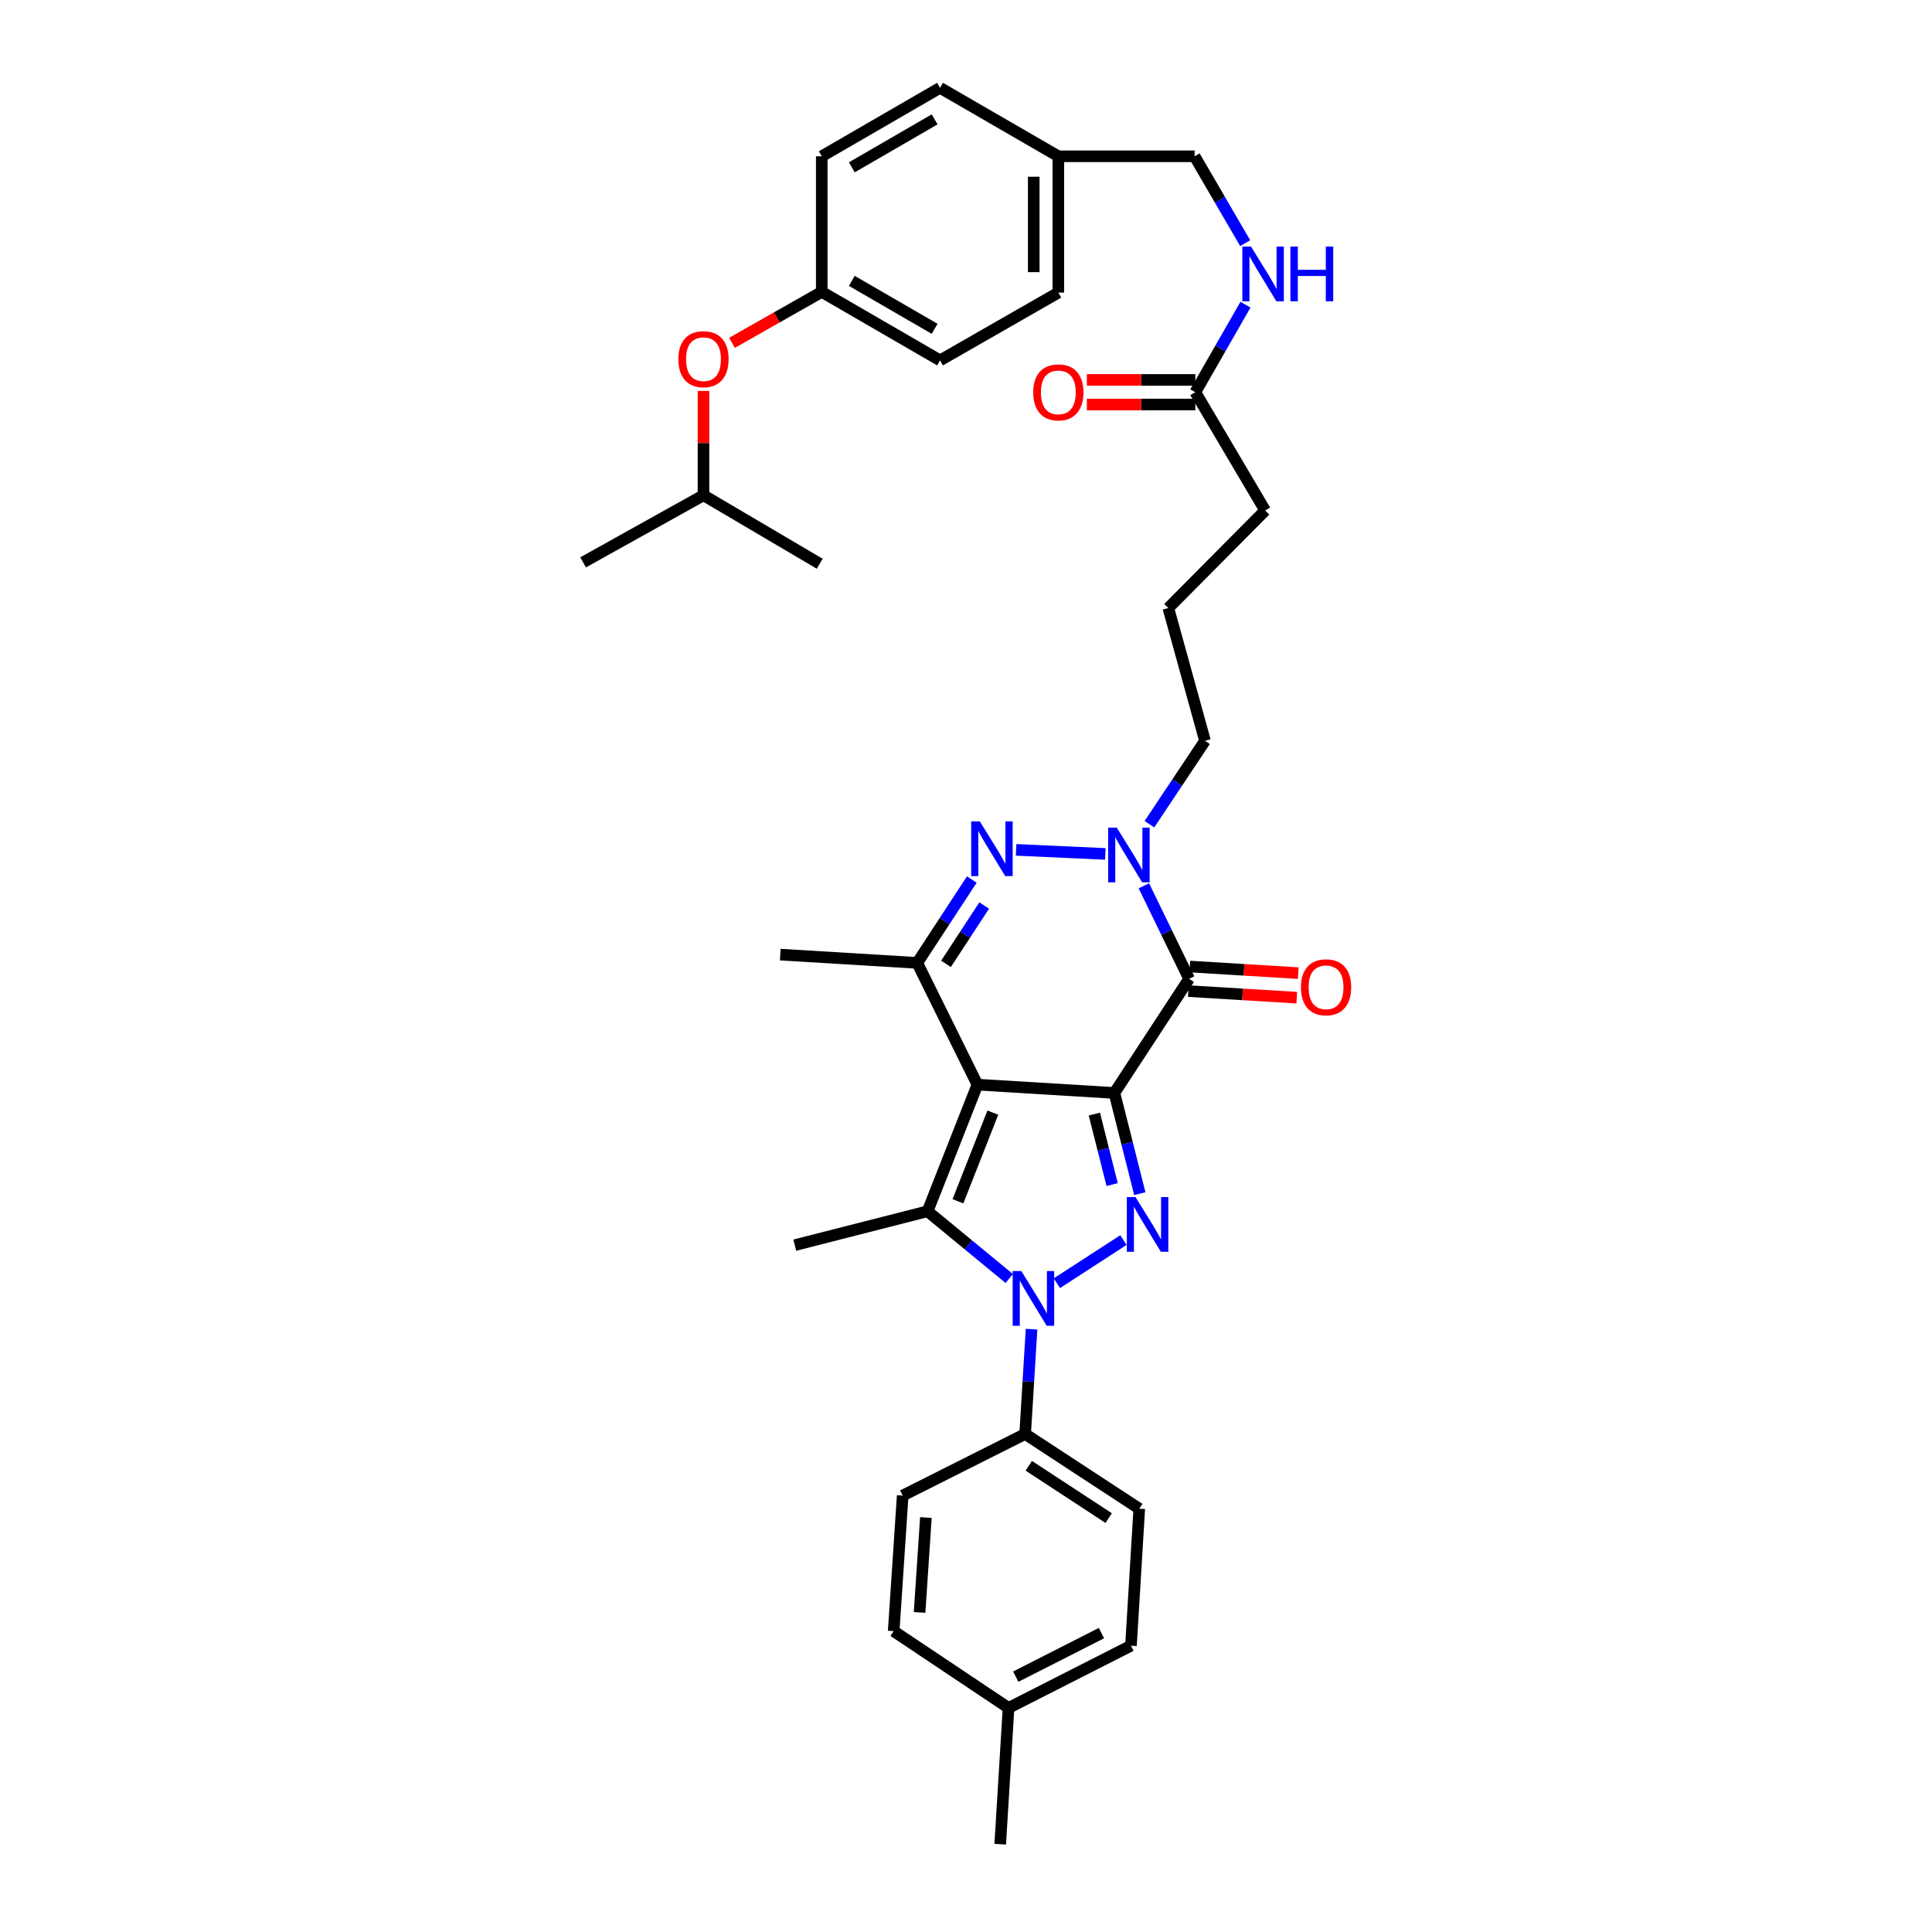 <?xml version='1.0' encoding='iso-8859-1'?>
<svg version='1.1' baseProfile='full'
              xmlns='http://www.w3.org/2000/svg'
                      xmlns:rdkit='http://www.rdkit.org/xml'
                      xmlns:xlink='http://www.w3.org/1999/xlink'
                  xml:space='preserve'
width='1000px' height='1000px' viewBox='0 0 1000 1000'>
<!-- END OF HEADER -->
<rect style='opacity:1.0;fill:#FFFFFF;stroke:none' width='1000' height='1000' x='0' y='0'> </rect>
<path class='bond-0' d='M 576.806,565.709 L 505.911,561.408' style='fill:none;fill-rule:evenodd;stroke:#000000;stroke-width:6px;stroke-linecap:butt;stroke-linejoin:miter;stroke-opacity:1' />
<path class='bond-1' d='M 576.806,565.709 L 583.387,591.774' style='fill:none;fill-rule:evenodd;stroke:#000000;stroke-width:6px;stroke-linecap:butt;stroke-linejoin:miter;stroke-opacity:1' />
<path class='bond-1' d='M 583.387,591.774 L 589.969,617.838' style='fill:none;fill-rule:evenodd;stroke:#0000FF;stroke-width:6px;stroke-linecap:butt;stroke-linejoin:miter;stroke-opacity:1' />
<path class='bond-1' d='M 566.435,576.646 L 571.042,594.891' style='fill:none;fill-rule:evenodd;stroke:#000000;stroke-width:6px;stroke-linecap:butt;stroke-linejoin:miter;stroke-opacity:1' />
<path class='bond-1' d='M 571.042,594.891 L 575.649,613.136' style='fill:none;fill-rule:evenodd;stroke:#0000FF;stroke-width:6px;stroke-linecap:butt;stroke-linejoin:miter;stroke-opacity:1' />
<path class='bond-4' d='M 576.806,565.709 L 615.471,506.635' style='fill:none;fill-rule:evenodd;stroke:#000000;stroke-width:6px;stroke-linecap:butt;stroke-linejoin:miter;stroke-opacity:1' />
<path class='bond-3' d='M 505.911,561.408 L 480.113,626.948' style='fill:none;fill-rule:evenodd;stroke:#000000;stroke-width:6px;stroke-linecap:butt;stroke-linejoin:miter;stroke-opacity:1' />
<path class='bond-3' d='M 513.89,575.903 L 495.831,621.78' style='fill:none;fill-rule:evenodd;stroke:#000000;stroke-width:6px;stroke-linecap:butt;stroke-linejoin:miter;stroke-opacity:1' />
<path class='bond-7' d='M 505.911,561.408 L 474.758,498.394' style='fill:none;fill-rule:evenodd;stroke:#000000;stroke-width:6px;stroke-linecap:butt;stroke-linejoin:miter;stroke-opacity:1' />
<path class='bond-2' d='M 581.488,641.856 L 547.028,664.195' style='fill:none;fill-rule:evenodd;stroke:#0000FF;stroke-width:6px;stroke-linecap:butt;stroke-linejoin:miter;stroke-opacity:1' />
<path class='bond-8' d='M 533.928,687.975 L 532.27,715.103' style='fill:none;fill-rule:evenodd;stroke:#0000FF;stroke-width:6px;stroke-linecap:butt;stroke-linejoin:miter;stroke-opacity:1' />
<path class='bond-8' d='M 532.27,715.103 L 530.613,742.23' style='fill:none;fill-rule:evenodd;stroke:#000000;stroke-width:6px;stroke-linecap:butt;stroke-linejoin:miter;stroke-opacity:1' />
<path class='bond-36' d='M 522.386,661.754 L 501.249,644.351' style='fill:none;fill-rule:evenodd;stroke:#0000FF;stroke-width:6px;stroke-linecap:butt;stroke-linejoin:miter;stroke-opacity:1' />
<path class='bond-36' d='M 501.249,644.351 L 480.113,626.948' style='fill:none;fill-rule:evenodd;stroke:#000000;stroke-width:6px;stroke-linecap:butt;stroke-linejoin:miter;stroke-opacity:1' />
<path class='bond-16' d='M 480.113,626.948 L 411.376,644.491' style='fill:none;fill-rule:evenodd;stroke:#000000;stroke-width:6px;stroke-linecap:butt;stroke-linejoin:miter;stroke-opacity:1' />
<path class='bond-6' d='M 615.471,506.635 L 603.769,482.561' style='fill:none;fill-rule:evenodd;stroke:#000000;stroke-width:6px;stroke-linecap:butt;stroke-linejoin:miter;stroke-opacity:1' />
<path class='bond-6' d='M 603.769,482.561 L 592.067,458.488' style='fill:none;fill-rule:evenodd;stroke:#0000FF;stroke-width:6px;stroke-linecap:butt;stroke-linejoin:miter;stroke-opacity:1' />
<path class='bond-9' d='M 615.086,512.99 L 643.145,514.692' style='fill:none;fill-rule:evenodd;stroke:#000000;stroke-width:6px;stroke-linecap:butt;stroke-linejoin:miter;stroke-opacity:1' />
<path class='bond-9' d='M 643.145,514.692 L 671.205,516.395' style='fill:none;fill-rule:evenodd;stroke:#FF0000;stroke-width:6px;stroke-linecap:butt;stroke-linejoin:miter;stroke-opacity:1' />
<path class='bond-9' d='M 615.857,500.28 L 643.916,501.983' style='fill:none;fill-rule:evenodd;stroke:#000000;stroke-width:6px;stroke-linecap:butt;stroke-linejoin:miter;stroke-opacity:1' />
<path class='bond-9' d='M 643.916,501.983 L 671.976,503.685' style='fill:none;fill-rule:evenodd;stroke:#FF0000;stroke-width:6px;stroke-linecap:butt;stroke-linejoin:miter;stroke-opacity:1' />
<path class='bond-5' d='M 525.938,439.89 L 572.117,441.991' style='fill:none;fill-rule:evenodd;stroke:#0000FF;stroke-width:6px;stroke-linecap:butt;stroke-linejoin:miter;stroke-opacity:1' />
<path class='bond-35' d='M 503,455.245 L 488.879,476.82' style='fill:none;fill-rule:evenodd;stroke:#0000FF;stroke-width:6px;stroke-linecap:butt;stroke-linejoin:miter;stroke-opacity:1' />
<path class='bond-35' d='M 488.879,476.82 L 474.758,498.394' style='fill:none;fill-rule:evenodd;stroke:#000000;stroke-width:6px;stroke-linecap:butt;stroke-linejoin:miter;stroke-opacity:1' />
<path class='bond-35' d='M 509.418,468.691 L 499.533,483.793' style='fill:none;fill-rule:evenodd;stroke:#0000FF;stroke-width:6px;stroke-linecap:butt;stroke-linejoin:miter;stroke-opacity:1' />
<path class='bond-35' d='M 499.533,483.793 L 489.648,498.895' style='fill:none;fill-rule:evenodd;stroke:#000000;stroke-width:6px;stroke-linecap:butt;stroke-linejoin:miter;stroke-opacity:1' />
<path class='bond-17' d='M 594.939,426.611 L 609.322,405.031' style='fill:none;fill-rule:evenodd;stroke:#0000FF;stroke-width:6px;stroke-linecap:butt;stroke-linejoin:miter;stroke-opacity:1' />
<path class='bond-17' d='M 609.322,405.031 L 623.705,383.451' style='fill:none;fill-rule:evenodd;stroke:#000000;stroke-width:6px;stroke-linecap:butt;stroke-linejoin:miter;stroke-opacity:1' />
<path class='bond-21' d='M 474.758,498.394 L 403.864,494.107' style='fill:none;fill-rule:evenodd;stroke:#000000;stroke-width:6px;stroke-linecap:butt;stroke-linejoin:miter;stroke-opacity:1' />
<path class='bond-13' d='M 530.613,742.23 L 589.687,780.91' style='fill:none;fill-rule:evenodd;stroke:#000000;stroke-width:6px;stroke-linecap:butt;stroke-linejoin:miter;stroke-opacity:1' />
<path class='bond-13' d='M 532.499,758.685 L 573.851,785.761' style='fill:none;fill-rule:evenodd;stroke:#000000;stroke-width:6px;stroke-linecap:butt;stroke-linejoin:miter;stroke-opacity:1' />
<path class='bond-14' d='M 530.613,742.23 L 467.231,774.105' style='fill:none;fill-rule:evenodd;stroke:#000000;stroke-width:6px;stroke-linecap:butt;stroke-linejoin:miter;stroke-opacity:1' />
<path class='bond-10' d='M 618.69,203.011 L 654.845,264.235' style='fill:none;fill-rule:evenodd;stroke:#000000;stroke-width:6px;stroke-linecap:butt;stroke-linejoin:miter;stroke-opacity:1' />
<path class='bond-11' d='M 618.69,203.011 L 631.671,180.357' style='fill:none;fill-rule:evenodd;stroke:#000000;stroke-width:6px;stroke-linecap:butt;stroke-linejoin:miter;stroke-opacity:1' />
<path class='bond-11' d='M 631.671,180.357 L 644.652,157.704' style='fill:none;fill-rule:evenodd;stroke:#0000FF;stroke-width:6px;stroke-linecap:butt;stroke-linejoin:miter;stroke-opacity:1' />
<path class='bond-12' d='M 618.69,196.644 L 590.629,196.644' style='fill:none;fill-rule:evenodd;stroke:#000000;stroke-width:6px;stroke-linecap:butt;stroke-linejoin:miter;stroke-opacity:1' />
<path class='bond-12' d='M 590.629,196.644 L 562.568,196.644' style='fill:none;fill-rule:evenodd;stroke:#FF0000;stroke-width:6px;stroke-linecap:butt;stroke-linejoin:miter;stroke-opacity:1' />
<path class='bond-12' d='M 618.69,209.377 L 590.629,209.377' style='fill:none;fill-rule:evenodd;stroke:#000000;stroke-width:6px;stroke-linecap:butt;stroke-linejoin:miter;stroke-opacity:1' />
<path class='bond-12' d='M 590.629,209.377 L 562.568,209.377' style='fill:none;fill-rule:evenodd;stroke:#FF0000;stroke-width:6px;stroke-linecap:butt;stroke-linejoin:miter;stroke-opacity:1' />
<path class='bond-19' d='M 644.505,125.858 L 631.414,103.376' style='fill:none;fill-rule:evenodd;stroke:#0000FF;stroke-width:6px;stroke-linecap:butt;stroke-linejoin:miter;stroke-opacity:1' />
<path class='bond-19' d='M 631.414,103.376 L 618.322,80.895' style='fill:none;fill-rule:evenodd;stroke:#000000;stroke-width:6px;stroke-linecap:butt;stroke-linejoin:miter;stroke-opacity:1' />
<path class='bond-23' d='M 589.687,780.91 L 585.386,851.805' style='fill:none;fill-rule:evenodd;stroke:#000000;stroke-width:6px;stroke-linecap:butt;stroke-linejoin:miter;stroke-opacity:1' />
<path class='bond-22' d='M 467.231,774.105 L 462.57,844.271' style='fill:none;fill-rule:evenodd;stroke:#000000;stroke-width:6px;stroke-linecap:butt;stroke-linejoin:miter;stroke-opacity:1' />
<path class='bond-22' d='M 479.237,785.474 L 475.974,834.59' style='fill:none;fill-rule:evenodd;stroke:#000000;stroke-width:6px;stroke-linecap:butt;stroke-linejoin:miter;stroke-opacity:1' />
<path class='bond-15' d='M 378.883,177.451 L 402.111,164.266' style='fill:none;fill-rule:evenodd;stroke:#FF0000;stroke-width:6px;stroke-linecap:butt;stroke-linejoin:miter;stroke-opacity:1' />
<path class='bond-15' d='M 402.111,164.266 L 425.34,151.082' style='fill:none;fill-rule:evenodd;stroke:#000000;stroke-width:6px;stroke-linecap:butt;stroke-linejoin:miter;stroke-opacity:1' />
<path class='bond-31' d='M 364.123,202.351 L 364.123,229.35' style='fill:none;fill-rule:evenodd;stroke:#FF0000;stroke-width:6px;stroke-linecap:butt;stroke-linejoin:miter;stroke-opacity:1' />
<path class='bond-31' d='M 364.123,229.35 L 364.123,256.348' style='fill:none;fill-rule:evenodd;stroke:#000000;stroke-width:6px;stroke-linecap:butt;stroke-linejoin:miter;stroke-opacity:1' />
<path class='bond-29' d='M 623.705,383.451 L 604.726,314.714' style='fill:none;fill-rule:evenodd;stroke:#000000;stroke-width:6px;stroke-linecap:butt;stroke-linejoin:miter;stroke-opacity:1' />
<path class='bond-18' d='M 425.34,151.082 L 486.564,186.536' style='fill:none;fill-rule:evenodd;stroke:#000000;stroke-width:6px;stroke-linecap:butt;stroke-linejoin:miter;stroke-opacity:1' />
<path class='bond-18' d='M 440.904,145.381 L 483.761,170.199' style='fill:none;fill-rule:evenodd;stroke:#000000;stroke-width:6px;stroke-linecap:butt;stroke-linejoin:miter;stroke-opacity:1' />
<path class='bond-38' d='M 425.34,151.082 L 425.34,80.895' style='fill:none;fill-rule:evenodd;stroke:#000000;stroke-width:6px;stroke-linecap:butt;stroke-linejoin:miter;stroke-opacity:1' />
<path class='bond-20' d='M 618.322,80.895 L 547.796,80.895' style='fill:none;fill-rule:evenodd;stroke:#000000;stroke-width:6px;stroke-linecap:butt;stroke-linejoin:miter;stroke-opacity:1' />
<path class='bond-27' d='M 547.796,80.895 L 486.564,45.455' style='fill:none;fill-rule:evenodd;stroke:#000000;stroke-width:6px;stroke-linecap:butt;stroke-linejoin:miter;stroke-opacity:1' />
<path class='bond-28' d='M 547.796,80.895 L 547.796,151.449' style='fill:none;fill-rule:evenodd;stroke:#000000;stroke-width:6px;stroke-linecap:butt;stroke-linejoin:miter;stroke-opacity:1' />
<path class='bond-28' d='M 535.063,91.478 L 535.063,140.866' style='fill:none;fill-rule:evenodd;stroke:#000000;stroke-width:6px;stroke-linecap:butt;stroke-linejoin:miter;stroke-opacity:1' />
<path class='bond-24' d='M 462.57,844.271 L 522.019,884.019' style='fill:none;fill-rule:evenodd;stroke:#000000;stroke-width:6px;stroke-linecap:butt;stroke-linejoin:miter;stroke-opacity:1' />
<path class='bond-37' d='M 585.386,851.805 L 522.019,884.019' style='fill:none;fill-rule:evenodd;stroke:#000000;stroke-width:6px;stroke-linecap:butt;stroke-linejoin:miter;stroke-opacity:1' />
<path class='bond-37' d='M 570.111,845.286 L 525.753,867.836' style='fill:none;fill-rule:evenodd;stroke:#000000;stroke-width:6px;stroke-linecap:butt;stroke-linejoin:miter;stroke-opacity:1' />
<path class='bond-32' d='M 522.019,884.019 L 517.711,954.545' style='fill:none;fill-rule:evenodd;stroke:#000000;stroke-width:6px;stroke-linecap:butt;stroke-linejoin:miter;stroke-opacity:1' />
<path class='bond-25' d='M 425.34,80.895 L 486.564,45.455' style='fill:none;fill-rule:evenodd;stroke:#000000;stroke-width:6px;stroke-linecap:butt;stroke-linejoin:miter;stroke-opacity:1' />
<path class='bond-25' d='M 440.903,86.599 L 483.76,61.79' style='fill:none;fill-rule:evenodd;stroke:#000000;stroke-width:6px;stroke-linecap:butt;stroke-linejoin:miter;stroke-opacity:1' />
<path class='bond-26' d='M 486.564,186.536 L 547.796,151.449' style='fill:none;fill-rule:evenodd;stroke:#000000;stroke-width:6px;stroke-linecap:butt;stroke-linejoin:miter;stroke-opacity:1' />
<path class='bond-30' d='M 604.726,314.714 L 654.845,264.235' style='fill:none;fill-rule:evenodd;stroke:#000000;stroke-width:6px;stroke-linecap:butt;stroke-linejoin:miter;stroke-opacity:1' />
<path class='bond-33' d='M 364.123,256.348 L 424.279,291.788' style='fill:none;fill-rule:evenodd;stroke:#000000;stroke-width:6px;stroke-linecap:butt;stroke-linejoin:miter;stroke-opacity:1' />
<path class='bond-34' d='M 364.123,256.348 L 301.816,291.08' style='fill:none;fill-rule:evenodd;stroke:#000000;stroke-width:6px;stroke-linecap:butt;stroke-linejoin:miter;stroke-opacity:1' />
<path  class='atom-2' d='M 587.728 619.593
L 597.008 634.593
Q 597.928 636.073, 599.408 638.753
Q 600.888 641.433, 600.968 641.593
L 600.968 619.593
L 604.728 619.593
L 604.728 647.913
L 600.848 647.913
L 590.888 631.513
Q 589.728 629.593, 588.488 627.393
Q 587.288 625.193, 586.928 624.513
L 586.928 647.913
L 583.248 647.913
L 583.248 619.593
L 587.728 619.593
' fill='#0000FF'/>
<path  class='atom-3' d='M 528.64 657.898
L 537.92 672.898
Q 538.84 674.378, 540.32 677.058
Q 541.8 679.738, 541.88 679.898
L 541.88 657.898
L 545.64 657.898
L 545.64 686.218
L 541.76 686.218
L 531.8 669.818
Q 530.64 667.898, 529.4 665.698
Q 528.2 663.498, 527.84 662.818
L 527.84 686.218
L 524.16 686.218
L 524.16 657.898
L 528.64 657.898
' fill='#0000FF'/>
<path  class='atom-6' d='M 507.164 425.16
L 516.444 440.16
Q 517.364 441.64, 518.844 444.32
Q 520.324 447, 520.404 447.16
L 520.404 425.16
L 524.164 425.16
L 524.164 453.48
L 520.284 453.48
L 510.324 437.08
Q 509.164 435.16, 507.924 432.96
Q 506.724 430.76, 506.364 430.08
L 506.364 453.48
L 502.684 453.48
L 502.684 425.16
L 507.164 425.16
' fill='#0000FF'/>
<path  class='atom-7' d='M 578.058 428.386
L 587.338 443.386
Q 588.258 444.866, 589.738 447.546
Q 591.218 450.226, 591.298 450.386
L 591.298 428.386
L 595.058 428.386
L 595.058 456.706
L 591.178 456.706
L 581.218 440.306
Q 580.058 438.386, 578.818 436.186
Q 577.618 433.986, 577.258 433.306
L 577.258 456.706
L 573.578 456.706
L 573.578 428.386
L 578.058 428.386
' fill='#0000FF'/>
<path  class='atom-10' d='M 673.366 511.016
Q 673.366 504.216, 676.726 500.416
Q 680.086 496.616, 686.366 496.616
Q 692.646 496.616, 696.006 500.416
Q 699.366 504.216, 699.366 511.016
Q 699.366 517.896, 695.966 521.816
Q 692.566 525.696, 686.366 525.696
Q 680.126 525.696, 676.726 521.816
Q 673.366 517.936, 673.366 511.016
M 686.366 522.496
Q 690.686 522.496, 693.006 519.616
Q 695.366 516.696, 695.366 511.016
Q 695.366 505.456, 693.006 502.656
Q 690.686 499.816, 686.366 499.816
Q 682.046 499.816, 679.686 502.616
Q 677.366 505.416, 677.366 511.016
Q 677.366 516.736, 679.686 519.616
Q 682.046 522.496, 686.366 522.496
' fill='#FF0000'/>
<path  class='atom-12' d='M 647.516 127.619
L 656.796 142.619
Q 657.716 144.099, 659.196 146.779
Q 660.676 149.459, 660.756 149.619
L 660.756 127.619
L 664.516 127.619
L 664.516 155.939
L 660.636 155.939
L 650.676 139.539
Q 649.516 137.619, 648.276 135.419
Q 647.076 133.219, 646.716 132.539
L 646.716 155.939
L 643.036 155.939
L 643.036 127.619
L 647.516 127.619
' fill='#0000FF'/>
<path  class='atom-12' d='M 667.916 127.619
L 671.756 127.619
L 671.756 139.659
L 686.236 139.659
L 686.236 127.619
L 690.076 127.619
L 690.076 155.939
L 686.236 155.939
L 686.236 142.859
L 671.756 142.859
L 671.756 155.939
L 667.916 155.939
L 667.916 127.619
' fill='#0000FF'/>
<path  class='atom-13' d='M 534.796 203.091
Q 534.796 196.291, 538.156 192.491
Q 541.516 188.691, 547.796 188.691
Q 554.076 188.691, 557.436 192.491
Q 560.796 196.291, 560.796 203.091
Q 560.796 209.971, 557.396 213.891
Q 553.996 217.771, 547.796 217.771
Q 541.556 217.771, 538.156 213.891
Q 534.796 210.011, 534.796 203.091
M 547.796 214.571
Q 552.116 214.571, 554.436 211.691
Q 556.796 208.771, 556.796 203.091
Q 556.796 197.531, 554.436 194.731
Q 552.116 191.891, 547.796 191.891
Q 543.476 191.891, 541.116 194.691
Q 538.796 197.491, 538.796 203.091
Q 538.796 208.811, 541.116 211.691
Q 543.476 214.571, 547.796 214.571
' fill='#FF0000'/>
<path  class='atom-16' d='M 351.123 185.908
Q 351.123 179.108, 354.483 175.308
Q 357.843 171.508, 364.123 171.508
Q 370.403 171.508, 373.763 175.308
Q 377.123 179.108, 377.123 185.908
Q 377.123 192.788, 373.723 196.708
Q 370.323 200.588, 364.123 200.588
Q 357.883 200.588, 354.483 196.708
Q 351.123 192.828, 351.123 185.908
M 364.123 197.388
Q 368.443 197.388, 370.763 194.508
Q 373.123 191.588, 373.123 185.908
Q 373.123 180.348, 370.763 177.548
Q 368.443 174.708, 364.123 174.708
Q 359.803 174.708, 357.443 177.508
Q 355.123 180.308, 355.123 185.908
Q 355.123 191.628, 357.443 194.508
Q 359.803 197.388, 364.123 197.388
' fill='#FF0000'/>
</svg>
